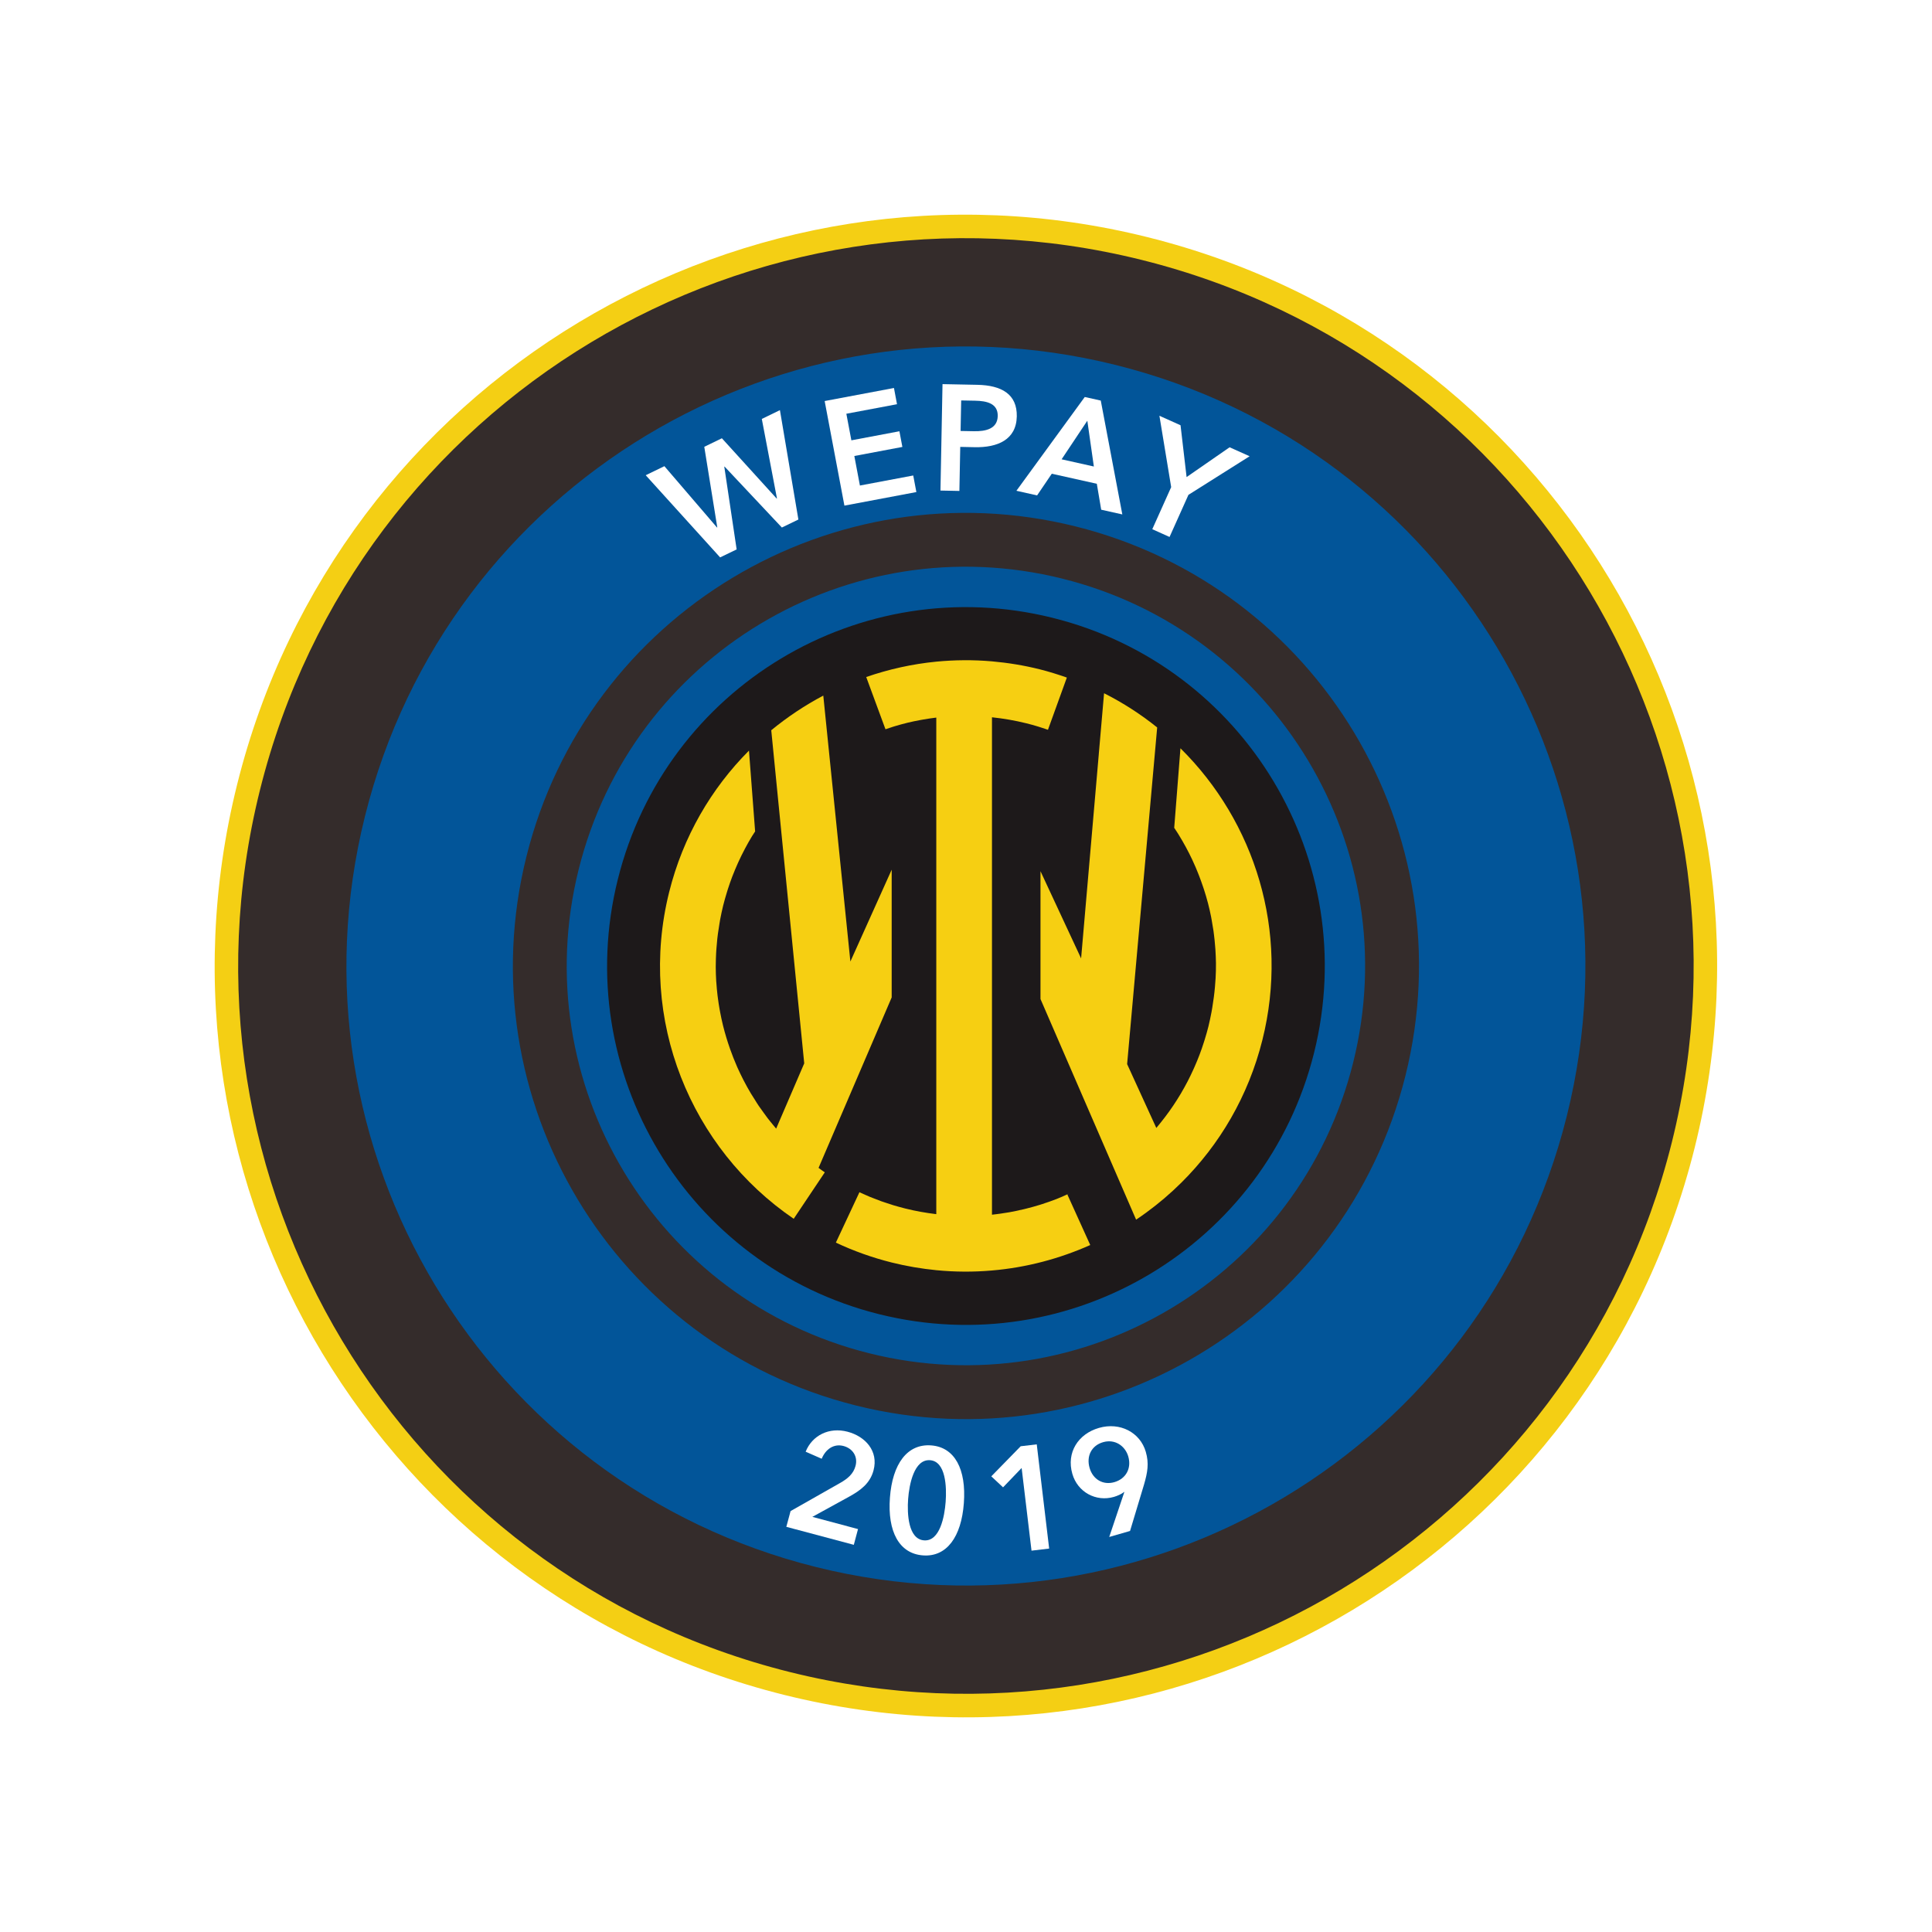 <?xml version="1.0" encoding="utf-8"?>
<!-- Generator: Adobe Illustrator 22.0.1, SVG Export Plug-In . SVG Version: 6.00 Build 0)  -->
<svg version="1.1" id="Layer_1" xmlns="http://www.w3.org/2000/svg" xmlns:xlink="http://www.w3.org/1999/xlink" x="0px" y="0px" viewBox="0 0 45 45" style="enable-background:new 0 0 45 45;" xml:space="preserve" class="h39YPWf25e8af55e" >
<style type="text/css">.h39YPWf25e8af55e .st0{fill:#F4CF14;} .h39YPWf25e8af55e .st1{fill:#342C2B;} .h39YPWf25e8af55e .st2{fill:#025599;} .h39YPWf25e8af55e .st3{fill:#1D191A;} .h39YPWf25e8af55e .st4{fill:#F6CF12;} .h39YPWf25e8af55e .st5{fill:#FFFFFF;} </style>
<g>
	<path class="st0" d="M39.472,26.733c-2.338,9.376-11.833,15.081-21.209,12.744
		C8.891,37.139,3.186,27.643,5.524,18.269C7.86,8.892,17.356,3.186,26.729,5.524
		C36.105,7.861,41.809,17.358,39.472,26.733z"/>
	<path class="st1" d="M38.942,26.6c-2.264,9.083-11.463,14.609-20.546,12.345
		C9.317,36.681,3.789,27.482,6.055,18.401C8.318,9.317,17.516,3.79,26.596,6.055
		C35.679,8.319,41.205,17.519,38.942,26.6z"/>
	<path class="st2" d="M36.495,25.99c-1.928,7.732-9.758,12.436-17.489,10.509
		c-7.728-1.928-12.434-9.758-10.505-17.488c1.926-7.732,9.756-12.437,17.486-10.51
		C33.718,10.428,38.423,18.26,36.495,25.99z"/>
	<path class="st1" d="M32.736,25.053c-1.41,5.655-7.137,9.095-12.791,7.686
		c-5.653-1.41-9.094-7.137-7.683-12.791c1.409-5.655,7.136-9.096,12.789-7.687
		C30.704,13.671,34.145,19.399,32.736,25.053z"/>
	<path class="st2" d="M31.518,24.749c-1.242,4.982-6.288,8.014-11.27,6.772
		c-4.98-1.242-8.012-6.288-6.77-11.27c1.241-4.983,6.287-8.015,11.268-6.773
		C29.729,14.721,32.76,19.768,31.518,24.749z"/>
	<path class="st3" d="M30.607,24.522c-1.117,4.479-5.653,7.204-10.131,6.088
		c-4.477-1.117-7.203-5.653-6.085-10.131c1.116-4.479,5.652-7.205,10.129-6.088
		C28.998,15.507,31.723,20.044,30.607,24.522z"/>
	<g>
		<path class="st4" d="M23.508,28.235c-0.017,0.003-0.034,0.006-0.051,0.008
			C23.474,28.241,23.491,28.238,23.508,28.235z"/>
		<path class="st4" d="M24.269,28.047c-0.016,0.005-0.031,0.01-0.047,0.015
			C24.238,28.057,24.254,28.052,24.269,28.047z"/>
		<path class="st4" d="M23.899,28.152c-0.02,0.005-0.04,0.01-0.061,0.015
			C23.859,28.162,23.879,28.157,23.899,28.152z"/>
		<path class="st4" d="M24.602,27.93c-0,0-0,0-0,0
			C24.602,27.93,24.602,27.93,24.602,27.93z"/>
		<path class="st4" d="M24.97,27.772c-0.015,0.007-0.03,0.014-0.045,0.02
			C24.94,27.785,24.955,27.779,24.97,27.772z"/>
		<path class="st4" d="M25.383,17.44c0.012,0.007,0.023,0.013,0.035,0.02
			C25.406,17.453,25.395,17.446,25.383,17.44z"/>
		<path class="st4" d="M21.136,16.837c0.005-0.001,0.01-0.003,0.015-0.004
			C21.145,16.834,21.14,16.835,21.136,16.837z"/>
		<path class="st4" d="M21.444,16.771c0.023-0.004,0.045-0.008,0.068-0.012
			C21.489,16.763,21.466,16.767,21.444,16.771z"/>
		<path class="st4" d="M20.662,28.025c-0.043-0.014-0.087-0.028-0.129-0.043
			C20.575,27.997,20.618,28.01,20.662,28.025z"/>
		<path class="st4" d="M20.342,27.909c-0.025-0.01-0.05-0.019-0.075-0.029
			C20.292,27.89,20.317,27.899,20.342,27.909z"/>
		<path class="st4" d="M21.088,28.15c-0.095-0.024-0.19-0.05-0.283-0.078
			C20.899,28.1,20.993,28.127,21.088,28.15z"/>
		<path class="st4" d="M19.525,27.508c-0-0-0.001-0.001-0.001-0.001
			C19.524,27.508,19.525,27.508,19.525,27.508z"/>
		<path class="st4" d="M20.803,16.928c0.016-0.005,0.033-0.01,0.049-0.015
			C20.836,16.918,20.82,16.923,20.803,16.928z"/>
		<polygon class="st4" points="20.011,27.766 20.019,27.77 20.019,27.77 		"/>
		<polygon class="st4" points="19.32,17.62 19.32,17.62 19.32,17.62 		"/>
		<path class="st4" d="M20.019,27.77c0.01,0.005,0.021,0.009,0.031,0.014
			c-0.01-0.005-0.021-0.009-0.031-0.014L20.019,27.77z"/>
		<path class="st4" d="M24.602,27.93c-0,0-0,0-0,0
			c-0.109,0.042-0.22,0.081-0.332,0.117c-0.016,0.005-0.031,0.01-0.047,0.015
			c-0.107,0.033-0.215,0.063-0.324,0.09c-0.02,0.005-0.04,0.01-0.061,0.015
			c-0.109,0.026-0.219,0.049-0.33,0.069c-0.017,0.003-0.034,0.006-0.051,0.008
			c-0.117,0.02-0.234,0.037-0.352,0.049V16.707c0.266,0.028,0.534,0.074,0.801,0.14
			c0.088,0.022,0.175,0.046,0.261,0.072c0.031,0.009,0.061,0.019,0.091,0.029
			c0.051,0.016,0.101,0.033,0.151,0.05l0.44-1.216c-0.205-0.072-0.415-0.138-0.63-0.192
			c-0.372-0.093-0.744-0.153-1.115-0.186c-0.437-0.038-0.87-0.034-1.296,0.007
			c-0.561,0.055-1.108,0.177-1.632,0.358l0.448,1.216c0.059-0.02,0.118-0.039,0.178-0.058
			c0.016-0.005,0.033-0.01,0.049-0.015c0.094-0.028,0.188-0.054,0.283-0.077
			c0.005-0.001,0.01-0.003,0.015-0.004c0.097-0.023,0.195-0.043,0.293-0.061
			c0.023-0.004,0.045-0.008,0.068-0.012c0.099-0.017,0.198-0.032,0.298-0.044v11.566
			c-0.24-0.029-0.48-0.071-0.721-0.131c-0.095-0.024-0.19-0.05-0.283-0.078
			c-0.049-0.015-0.096-0.032-0.144-0.047c-0.043-0.014-0.087-0.028-0.129-0.043
			c-0.064-0.023-0.127-0.048-0.19-0.073c-0.025-0.01-0.05-0.019-0.075-0.029
			c-0.073-0.03-0.145-0.063-0.217-0.096c-0.01-0.005-0.021-0.009-0.031-0.014l-0.549,1.174
			c0.411,0.193,0.847,0.35,1.304,0.464c0.345,0.086,0.691,0.144,1.035,0.178
			c0.437,0.043,0.87,0.044,1.296,0.007c0.799-0.068,1.572-0.273,2.29-0.593l-0.534-1.179
			C24.776,27.859,24.689,27.896,24.602,27.93z"/>
		<path class="st4" d="M20.267,27.88c-0.073-0.03-0.145-0.063-0.217-0.096
			C20.122,27.817,20.194,27.849,20.267,27.88z"/>
		<path class="st4" d="M20.803,16.928c-0.06,0.018-0.119,0.037-0.178,0.058l0.001,0.001
			C20.685,16.967,20.744,16.946,20.803,16.928z"/>
		<path class="st4" d="M21.511,16.759c0.099-0.017,0.198-0.032,0.298-0.044
			C21.709,16.727,21.61,16.742,21.511,16.759z"/>
		<path class="st4" d="M21.15,16.833c0.097-0.023,0.195-0.043,0.293-0.061
			C21.345,16.79,21.247,16.81,21.15,16.833z"/>
		<path class="st4" d="M20.853,16.913c0.094-0.028,0.188-0.053,0.283-0.077
			C21.04,16.86,20.946,16.885,20.853,16.913z"/>
		<path class="st4" d="M20.769,23.232v-2.975l-0.962,2.139l-0.487-4.777l-0.144-1.417
			c-0.43,0.227-0.836,0.498-1.212,0.807l0.162,1.64c-0,0-0,0-0,0
			c0-0,0-0,0-0l0.606,6.119l-0.654,1.52
			c-0.025-0.029-0.048-0.058-0.072-0.087c-0.043-0.053-0.087-0.105-0.129-0.16
			c-0.032-0.041-0.061-0.084-0.092-0.126c-0.037-0.051-0.075-0.102-0.111-0.155
			c-0.035-0.051-0.067-0.104-0.099-0.156c-0.029-0.045-0.059-0.09-0.086-0.136
			c-0.059-0.099-0.115-0.2-0.168-0.303c-0.002-0.004-0.004-0.008-0.006-0.011
			c-0.048-0.094-0.094-0.19-0.138-0.287c-0.003-0.008-0.007-0.015-0.01-0.023
			c-0.06-0.136-0.114-0.275-0.164-0.416c-0.061-0.174-0.115-0.351-0.16-0.531
			c-0.003-0.014-0.006-0.028-0.01-0.042c-0.022-0.09-0.041-0.18-0.058-0.272
			c-0.005-0.025-0.009-0.05-0.014-0.074c-0.015-0.084-0.028-0.168-0.039-0.253
			c-0.003-0.025-0.007-0.051-0.01-0.076c-0.011-0.097-0.021-0.195-0.027-0.293
			c-0.001-0.011-0.002-0.021-0.003-0.032c-0.007-0.11-0.01-0.221-0.011-0.332
			c-0-0.021,0.001-0.042,0.001-0.063c0.001-0.087,0.003-0.174,0.008-0.262
			c0.002-0.036,0.005-0.072,0.007-0.107c0.005-0.074,0.012-0.149,0.02-0.223
			c0.004-0.039,0.009-0.077,0.014-0.116c0.01-0.076,0.022-0.153,0.035-0.229
			c0.006-0.034,0.011-0.068,0.017-0.103c0.021-0.11,0.044-0.219,0.071-0.329
			c0.026-0.105,0.056-0.207,0.087-0.309c0.007-0.023,0.014-0.046,0.021-0.068
			c0.032-0.101,0.067-0.2,0.104-0.298c0.003-0.008,0.006-0.015,0.009-0.022
			c0.037-0.095,0.076-0.188,0.117-0.28c0.007-0.015,0.013-0.029,0.02-0.044
			c0.045-0.098,0.092-0.195,0.143-0.29c0.003-0.005,0.006-0.01,0.008-0.016
			c0.051-0.097,0.105-0.191,0.161-0.284c0.002-0.003,0.003-0.005,0.005-0.008
			c0.022-0.036,0.046-0.071,0.069-0.106l-0-0.004l-0.143-1.879
			c-0.877,0.881-1.536,2.001-1.859,3.295c-0.742,2.975,0.507,5.979,2.901,7.61L19.21,27.308
			l0.001-0.002c-0.026-0.018-0.051-0.036-0.076-0.053c-0.023-0.017-0.046-0.034-0.069-0.051
			L20.769,23.232z"/>
		<path class="st4" d="M20.532,27.982c-0.064-0.023-0.127-0.048-0.19-0.073
			C20.405,27.934,20.468,27.959,20.532,27.982z"/>
		<path class="st4" d="M20.806,28.072c-0.049-0.015-0.096-0.032-0.144-0.047
			C20.709,28.041,20.757,28.058,20.806,28.072z"/>
		<path class="st4" d="M24.862,27.821c0.021-0.009,0.042-0.019,0.063-0.029
			c-0.021,0.01-0.043,0.018-0.064,0.027L24.862,27.821z"/>
		<path class="st4" d="M24.602,27.93c0.088-0.034,0.174-0.071,0.26-0.109l-0.001-0.002
			C24.775,27.858,24.689,27.896,24.602,27.93z"/>
		<path class="st4" d="M27.495,17.429l-0.145,1.849l-0,0.004c0.023,0.034,0.046,0.068,0.068,0.103
			c0.012,0.02,0.025,0.039,0.037,0.059c0.116,0.188,0.222,0.383,0.316,0.583
			c0.008,0.016,0.015,0.033,0.022,0.049c0.038,0.082,0.074,0.165,0.107,0.249
			c0.011,0.027,0.021,0.054,0.032,0.081c0.03,0.078,0.058,0.157,0.085,0.236
			c0.009,0.026,0.018,0.051,0.026,0.077c0.033,0.101,0.063,0.203,0.09,0.306
			c0.001,0.002,0.001,0.004,0.002,0.006c0.028,0.107,0.052,0.215,0.074,0.324
			c0.005,0.026,0.009,0.052,0.014,0.078c0.015,0.082,0.029,0.164,0.041,0.246
			c0.005,0.034,0.009,0.068,0.013,0.102c0.01,0.079,0.018,0.158,0.024,0.237
			c0.003,0.032,0.006,0.064,0.008,0.096c0.007,0.105,0.011,0.21,0.013,0.316
			c0,0.005,0,0.01,0,0.015c0.001,0.111-0.002,0.222-0.008,0.333
			c-0.002,0.033-0.004,0.065-0.007,0.098c-0.005,0.08-0.012,0.159-0.021,0.239
			c-0.004,0.038-0.009,0.077-0.014,0.115c-0.01,0.079-0.022,0.157-0.035,0.236
			c-0.006,0.035-0.011,0.07-0.018,0.105c-0.021,0.112-0.045,0.224-0.072,0.336
			c-0.025,0.101-0.054,0.2-0.084,0.298c-0.007,0.025-0.015,0.049-0.023,0.073
			c-0.03,0.094-0.061,0.186-0.096,0.277c-0.001,0.004-0.003,0.007-0.004,0.011
			c-0.036,0.096-0.076,0.191-0.117,0.284c-0.009,0.02-0.017,0.039-0.026,0.058
			c-0.041,0.09-0.083,0.179-0.128,0.266c-0.001,0.002-0.002,0.004-0.003,0.006
			c-0.048,0.093-0.099,0.184-0.151,0.273c-0.008,0.013-0.015,0.026-0.023,0.039
			c-0.107,0.179-0.223,0.351-0.348,0.516c-0.006,0.007-0.011,0.015-0.017,0.022
			c-0.063,0.082-0.127,0.163-0.194,0.242c-0,0-0,0-0,0l-0.68-1.487
			l0.554-6.205l0,0v-0l0.146-1.636c-0.379-0.305-0.793-0.573-1.237-0.797l-0.123,1.417
			V17.566l-0.412,4.757l-0.946-2.031v2.977l1.702,3.928l0,0l0.525,1.211
			c0.078-0.052,0.155-0.105,0.231-0.161c0.291-0.212,0.565-0.445,0.822-0.7
			c0.893-0.885,1.562-2.017,1.889-3.326C30.037,21.69,29.226,19.138,27.495,17.429z"/>
		<path class="st4" d="M23.838,28.167c-0.109,0.026-0.219,0.049-0.33,0.069
			C23.619,28.216,23.729,28.193,23.838,28.167z"/>
		<path class="st4" d="M23.457,28.244c-0.117,0.02-0.234,0.037-0.352,0.049
			C23.224,28.28,23.341,28.263,23.457,28.244z"/>
		<path class="st4" d="M24.223,28.062c-0.107,0.033-0.215,0.063-0.324,0.09
			C24.008,28.125,24.116,28.095,24.223,28.062z"/>
		<path class="st4" d="M24.602,27.93c-0.109,0.042-0.22,0.081-0.332,0.117
			C24.381,28.011,24.492,27.973,24.602,27.93z"/>
		<path class="st4" d="M23.508,16.748c-0.017,0.003-0.034,0.006-0.051,0.008
			C23.474,16.754,23.491,16.751,23.508,16.748z"/>
		<path class="st4" d="M19.525,16.021c-0-0-0.001-0.001-0.001-0.001
			C19.524,16.02,19.525,16.02,19.525,16.021z"/>
		<path class="st4" d="M23.457,16.757c-0.117,0.02-0.234,0.037-0.352,0.049
			C23.224,16.793,23.341,16.776,23.457,16.757z"/>
	</g>
	<g>
		<g>
			<path class="st5" d="M18.414,35.196l1.149-0.652c0.185-0.104,0.315-0.216,0.364-0.4
				c0.059-0.22-0.067-0.407-0.28-0.464c-0.227-0.06-0.417,0.075-0.508,0.297l-0.374-0.164
				c0.151-0.378,0.544-0.58,0.978-0.465c0.41,0.109,0.724,0.447,0.603,0.901
				c-0.081,0.304-0.307,0.468-0.571,0.613l-0.854,0.469l1.064,0.284l-0.098,0.367l-1.572-0.419
				L18.414,35.196z"/>
			<path class="st5" d="M21.497,36.228c-0.555-0.041-0.828-0.557-0.769-1.345
				c0.059-0.789,0.405-1.258,0.96-1.217c0.551,0.041,0.821,0.556,0.762,1.345
				C22.392,35.8,22.048,36.27,21.497,36.228z M21.663,34.011c-0.372-0.028-0.485,0.563-0.511,0.904
				c-0.025,0.341-0,0.935,0.371,0.963c0.369,0.028,0.478-0.557,0.503-0.897
				C22.052,34.639,22.031,34.038,21.663,34.011z"/>
			<path class="st5" d="M23.796,34.192l-0.433,0.451l-0.274-0.256l0.685-0.701l0.374-0.044l0.289,2.427
				l-0.411,0.049L23.796,34.192z"/>
			<path class="st5" d="M25.836,35.799l0.352-1.047l-0.004-0.002c-0.058,0.049-0.16,0.093-0.24,0.116
				c-0.415,0.12-0.844-0.109-0.967-0.537c-0.144-0.498,0.137-0.931,0.619-1.07
				c0.491-0.142,0.961,0.104,1.092,0.558c0.078,0.269,0.041,0.477-0.042,0.763l-0.325,1.079
				L25.836,35.799z M25.694,33.591c-0.269,0.077-0.396,0.323-0.315,0.601
				c0.077,0.265,0.311,0.406,0.577,0.33c0.269-0.078,0.403-0.321,0.324-0.597
				C26.209,33.679,25.97,33.511,25.694,33.591z"/>
		</g>
		<g>
			<path class="st5" d="M15.04,11.069l0.435-0.211l1.226,1.429l0.006-0.003l-0.303-1.877l0.41-0.199
				l1.277,1.405l0.006-0.003L17.744,9.758l0.422-0.205l0.43,2.548l-0.385,0.186l-1.335-1.42
				l-0.006,0.003l0.288,1.927l-0.385,0.186L15.04,11.069z"/>
			<path class="st5" d="M19.208,9.341l1.614-0.304l0.071,0.378l-1.18,0.222l0.117,0.619l1.119-0.211
				l0.069,0.365l-1.119,0.211l0.13,0.688l1.242-0.234l0.073,0.386l-1.676,0.316L19.208,9.341z"/>
			<path class="st5" d="M21.953,8.947L22.762,8.963c0.567,0.011,0.931,0.218,0.921,0.736
				c-0.011,0.546-0.452,0.727-0.977,0.717l-0.34-0.007l-0.02,1.026l-0.441-0.009L21.953,8.947z
				 M22.682,10.044c0.287,0.006,0.551-0.06,0.557-0.354c0.006-0.294-0.256-0.352-0.529-0.357
				l-0.322-0.006l-0.014,0.711L22.682,10.044z"/>
			<path class="st5" d="M25.266,9.247l0.373,0.083l0.502,2.652l-0.492-0.11l-0.102-0.604l-1.049-0.234
				l-0.342,0.505l-0.482-0.108L25.266,9.247z M25.478,10.866L25.326,9.799l-0.599,0.899L25.478,10.866z"
				/>
			<path class="st5" d="M27.279,11.346L27.005,9.684l0.492,0.221l0.141,1.207l1.002-0.694l0.466,0.209
				l-1.425,0.899l-0.44,0.981l-0.402-0.181L27.279,11.346z"/>
		</g>
	</g>
</g>
</svg>
